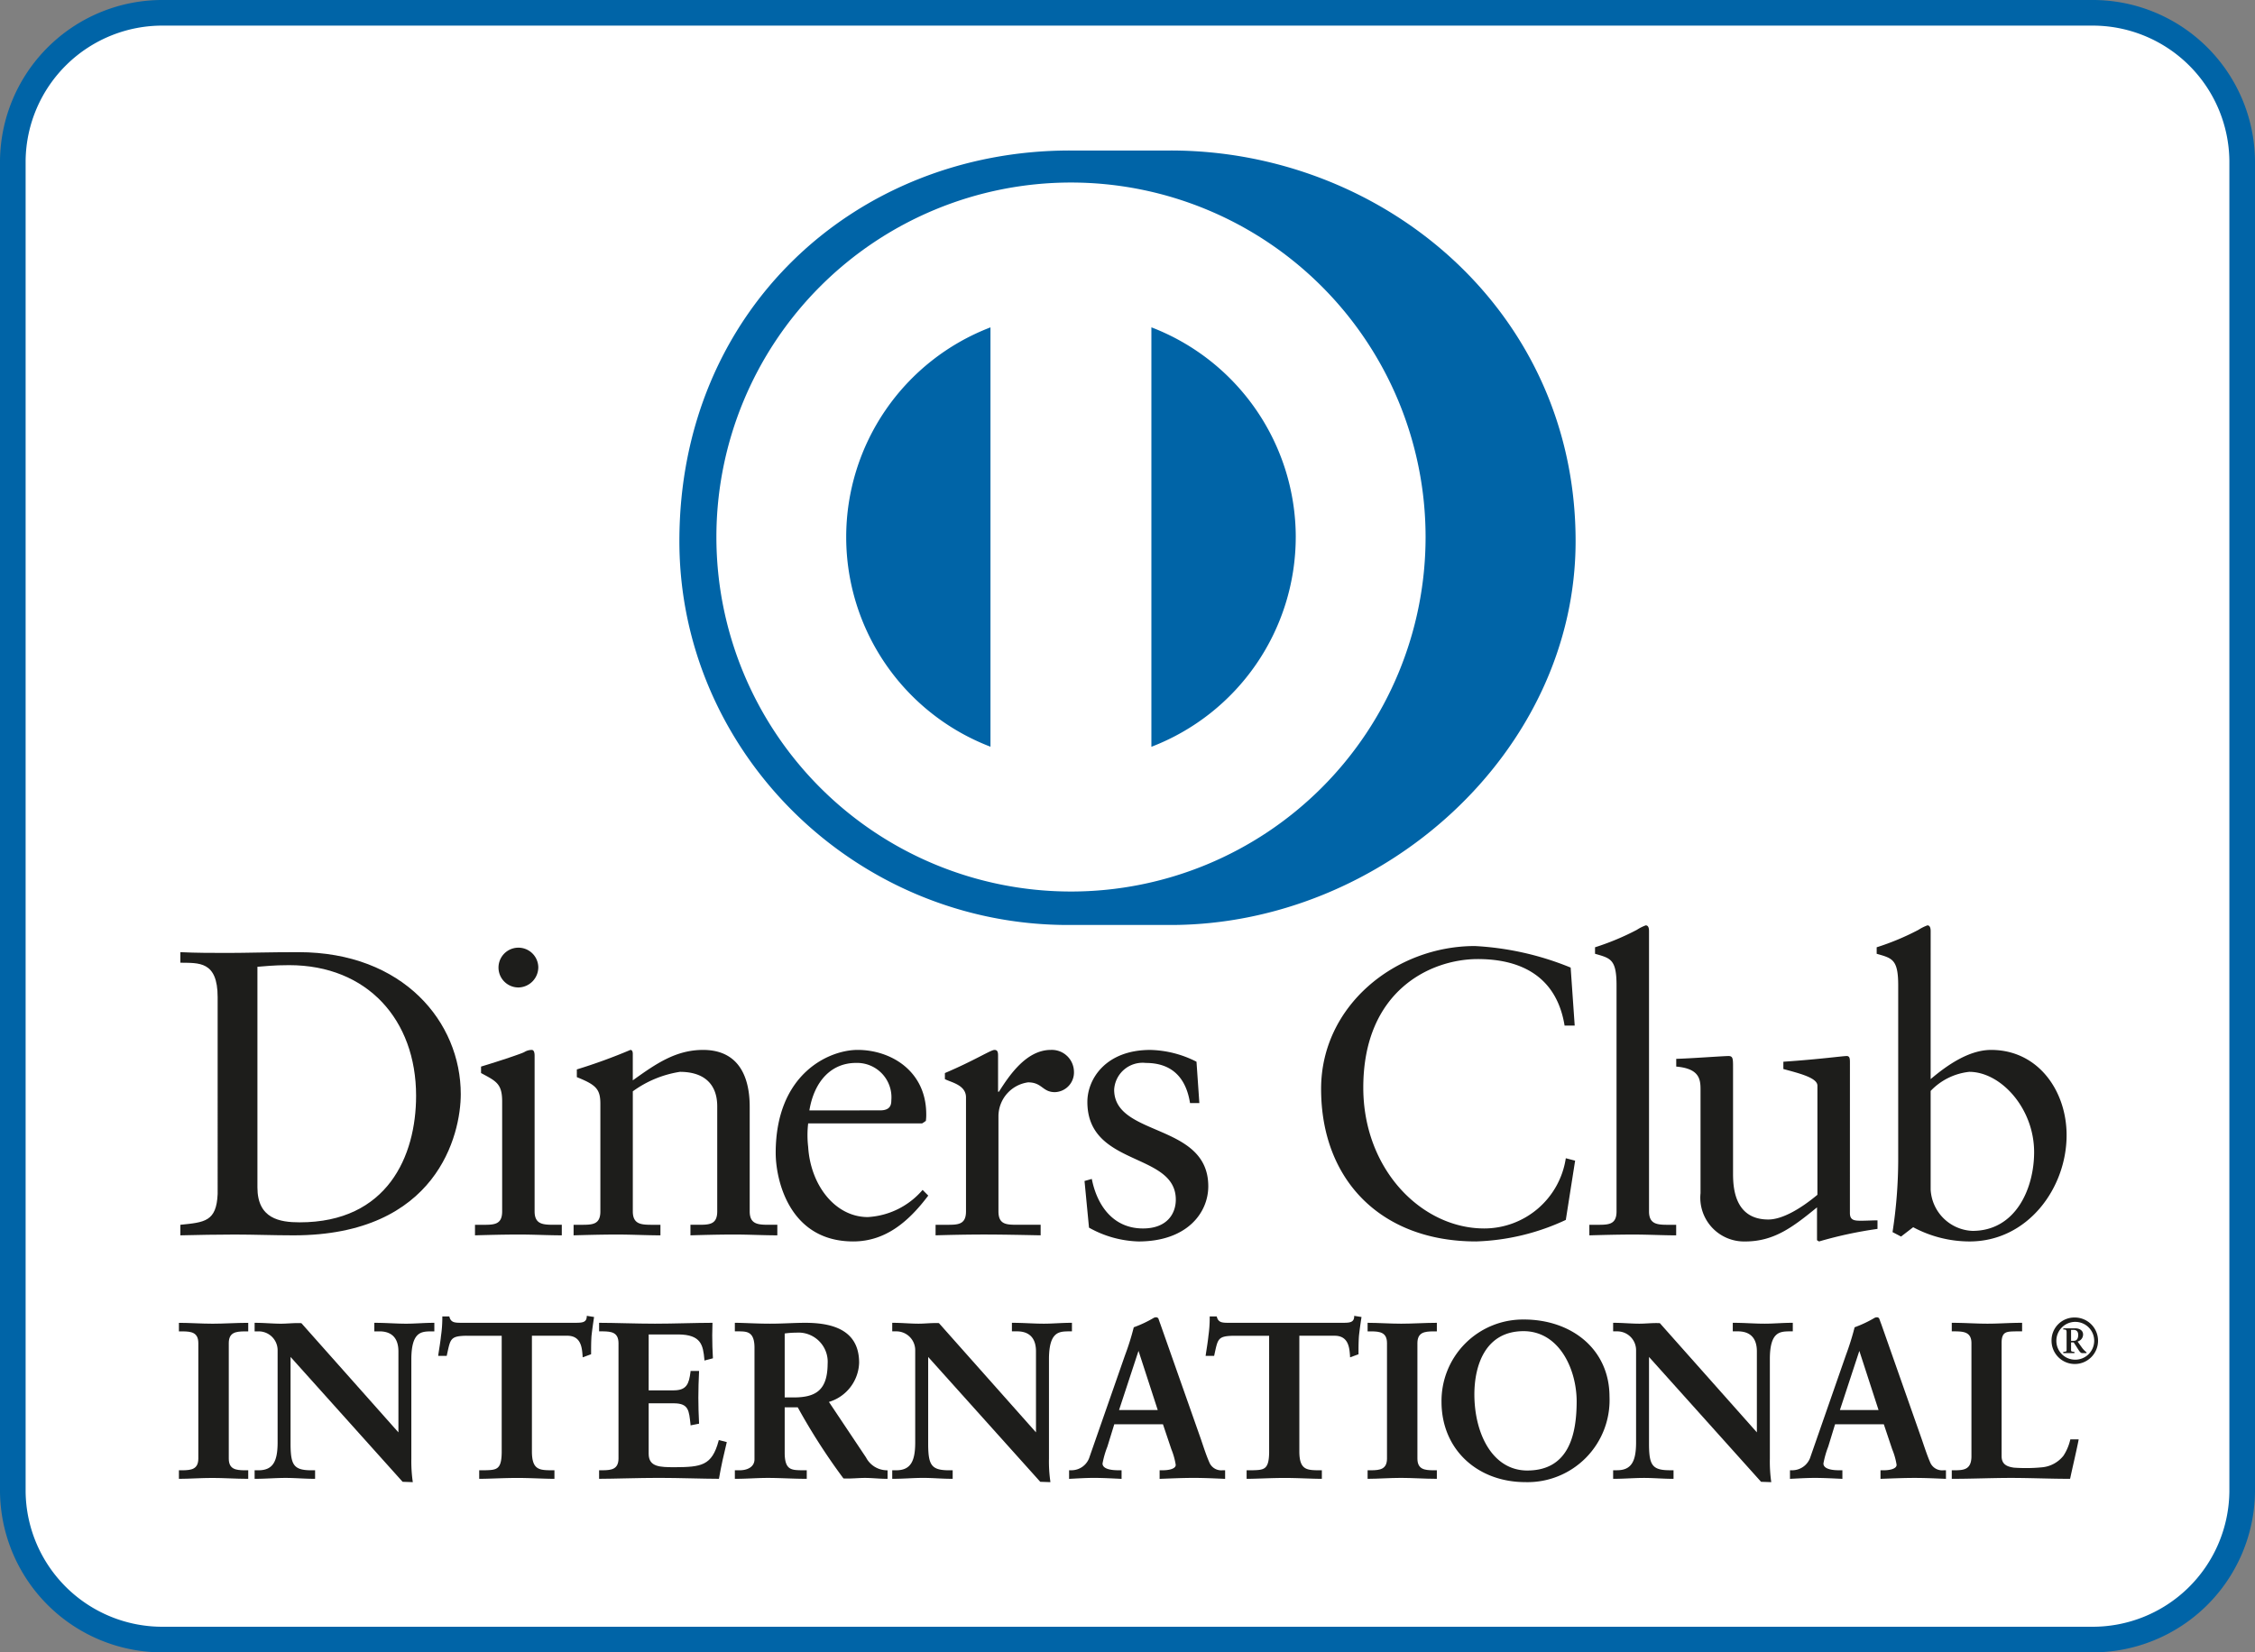 <svg xmlns="http://www.w3.org/2000/svg" viewBox="0 0 189.605 138.973"><rect x="0" y="0" width="189.605" height="138.973" fill="#808080" stroke="none"/><defs><style>.cls-1{fill:#fff;}.cls-2{fill:#0064a7;}.cls-3{fill:#1d1d1b;}</style></defs><title>4Element 5</title><g id="Ebene_2" data-name="Ebene 2"><g id="AMEX"><path class="cls-1" d="M188.529,125.477a12.566,12.566,0,0,1-12.708,12.42H13.784A12.565,12.565,0,0,1,1.078,125.477V13.498A12.565,12.565,0,0,1,13.784,1.078H175.821a12.566,12.566,0,0,1,12.708,12.42Z"/><path class="cls-2" d="M2.154,13.498V125.477A11.497,11.497,0,0,0,13.784,136.818H175.82A11.497,11.497,0,0,0,187.45,125.477V13.498A11.496,11.496,0,0,0,175.82,2.155H13.784A11.496,11.496,0,0,0,2.154,13.498M13.784,138.973A13.651,13.651,0,0,1,0,125.477V13.498A13.652,13.652,0,0,1,13.784,0H175.82a13.653,13.653,0,0,1,13.785,13.498V125.477a13.653,13.653,0,0,1-13.785,13.496Z"/><path class="cls-3" d="M21.645,99.871c0,2.628,1.878,2.934,3.55,2.934,7.372,0,9.791-5.561,9.791-10.644,0-6.381-4.094-10.986-10.678-10.986-1.402,0-2.047.1-2.663.137ZM18.3,83.868c0-3.069-1.603-2.867-3.136-2.899v-.887c1.33.065,2.693.065,4.026.065,1.432,0,3.377-.065,5.904-.065,8.835,0,13.648,5.9,13.648,11.942,0,3.381-1.98,11.875-14.059,11.875-1.738,0-3.344-.067-4.947-.067-1.534,0-3.038.032-4.572.067v-.887c2.045-.207,3.038-.274,3.136-2.594Z"/><path class="cls-3" d="M43.588,83.051a1.673,1.673,0,0,1,0-3.346,1.671,1.671,0,0,1,1.673,1.641,1.704,1.704,0,0,1-1.673,1.706m-3.65,19.961h.646c.955,0,1.638,0,1.638-1.129V92.637c0-1.5-.511-1.707-1.775-2.387v-.545c1.604-.482,3.516-1.126,3.651-1.228a1.206,1.206,0,0,1,.616-.173c.167,0,.237.205.237.48v13.098c0,1.129.752,1.129,1.709,1.129h.577v.887c-1.16,0-2.356-.067-3.58-.067-1.228,0-2.458.032-3.719.067Z"/><path class="cls-3" d="M50.48,92.842c0-1.261-.377-1.601-1.978-2.25v-.648a46.303,46.303,0,0,0,4.502-1.64c.103,0,.202.068.202.34v2.219c1.948-1.397,3.62-2.559,5.91-2.559,2.896,0,3.92,2.116,3.92,4.777v8.801c0,1.129.753,1.129,1.707,1.129h.616v.887c-1.198,0-2.391-.067-3.618-.067-1.229,0-2.458.032-3.687.067v-.887h.616c.956,0,1.636,0,1.636-1.129V93.05c0-1.948-1.188-2.902-3.136-2.902a9.081,9.081,0,0,0-3.962,1.639v10.096c0,1.129.754,1.129,1.71,1.129h.613v.887c-1.193,0-2.388-.067-3.619-.067-1.226,0-2.456.032-3.683.067v-.887h.616c.954,0,1.636,0,1.636-1.129Z"/><path class="cls-3" d="M73.994,93.389c.851,0,.951-.444.951-.855a2.891,2.891,0,0,0-2.969-3.136c-2.08,0-3.513,1.533-3.922,3.992Zm-6.041,1.093a8.376,8.376,0,0,0,0,1.979c.2,3.241,2.286,5.901,5.013,5.901a6.543,6.543,0,0,0,4.608-2.284l.476.478c-1.57,2.081-3.514,3.856-6.31,3.856-5.426,0-6.518-5.258-6.518-7.44,0-6.689,4.503-8.669,6.889-8.669,2.767,0,5.737,1.74,5.769,5.357a3.925,3.925,0,0,1-.032.616l-.309.206Z"/><path class="cls-3" d="M78.666,103.012h.922c.952,0,1.635,0,1.635-1.129V92.297c0-1.056-1.261-1.263-1.774-1.537v-.51c2.491-1.058,3.856-1.946,4.168-1.946.2,0,.302.102.302.445v3.071H83.991c.85-1.331,2.286-3.517,4.366-3.517a1.86,1.86,0,0,1,1.943,1.808,1.656,1.656,0,0,1-1.6,1.744c-1.062,0-1.062-.823-2.257-.823a2.884,2.884,0,0,0-2.491,2.836v8.013c0,1.129.682,1.129,1.638,1.129h1.909v.887c-1.876-.036-3.305-.067-4.773-.067-1.4,0-2.834.032-4.061.067Z"/><path class="cls-3" d="M91.801,99.155c.445,2.252,1.807,4.165,4.303,4.165,2.01,0,2.76-1.23,2.76-2.423,0-4.029-7.436-2.731-7.436-8.223,0-1.913,1.536-4.369,5.289-4.369a8.964,8.964,0,0,1,3.887.992l.24,3.478h-.784c-.34-2.148-1.533-3.376-3.72-3.376a2.396,2.396,0,0,0-2.659,2.251c0,3.994,7.914,2.764,7.914,8.121,0,2.25-1.806,4.642-5.869,4.642a8.974,8.974,0,0,1-4.16-1.161l-.377-3.924Z"/><path class="cls-3" d="M132.404,86.257h-.851c-.649-3.989-3.482-5.594-7.3-5.594-3.929,0-9.625,2.625-9.625,10.814,0,6.895,4.915,11.843,10.168,11.843a6.941,6.941,0,0,0,6.86-5.906l.784.204-.784,4.983a19.153,19.153,0,0,1-7.545,1.811c-7.981,0-13.03-5.154-13.03-12.831,0-6.996,6.244-12.014,12.932-12.014a24.607,24.607,0,0,1,8.051,1.812Z"/><path class="cls-3" d="M133.636,103.012h.646c.959,0,1.64,0,1.64-1.129V82.882c0-2.22-.511-2.288-1.809-2.664V79.672a21.616,21.616,0,0,0,3.517-1.468,3.636,3.636,0,0,1,.747-.376c.209,0,.276.207.276.481v23.574c0,1.129.751,1.129,1.706,1.129h.577v.887c-1.156,0-2.351-.067-3.58-.067-1.228,0-2.455.032-3.719.067Z"/><path class="cls-3" d="M155.544,102.021c0,.616.373.649.952.649.412,0,.921-.032,1.368-.032v.719a34.505,34.505,0,0,0-4.916,1.057l-.17-.104v-2.764c-2.045,1.671-3.617,2.868-6.043,2.868a3.681,3.681,0,0,1-3.751-4.06V91.615c0-.889-.135-1.742-2.043-1.91v-.65c1.229-.034,3.953-.237,4.398-.237.379,0,.379.237.379.99v8.802c0,1.025,0,3.957,2.968,3.957,1.158,0,2.694-.885,4.126-2.078V91.307c0-.681-1.637-1.057-2.863-1.397V89.297c3.068-.208,4.981-.479,5.322-.479.275,0,.275.237.275.614Z"/><path class="cls-3" d="M162.333,100.042a3.672,3.672,0,0,0,3.515,3.482c3.651,0,5.185-3.583,5.185-6.622,0-3.684-2.795-6.754-5.456-6.754a5.25,5.25,0,0,0-3.244,1.605Zm0-9.282c1.364-1.157,3.208-2.456,5.084-2.456,3.959,0,6.347,3.449,6.347,7.168,0,4.469-3.276,8.941-8.158,8.941a10.053,10.053,0,0,1-4.742-1.197l-1.021.785-.715-.374a40.079,40.079,0,0,0,.477-6.075V82.882c0-2.22-.514-2.288-1.81-2.664V79.672a21.416,21.416,0,0,0,3.514-1.468,3.674,3.674,0,0,1,.753-.376c.203,0,.272.208.272.481Z"/><path class="cls-3" d="M15.126,123.739h.261c.667,0,1.373-.091,1.373-1.058v-9.726c0-.968-.706-1.06-1.373-1.06h-.261v-.558c.724,0,1.838.074,2.75.074.928,0,2.04-.074,2.913-.074v.558H20.527c-.665,0-1.372.092-1.372,1.06v9.726c0,.967.707,1.058,1.372,1.058h.262v.558c-.891,0-2.007-.072-2.932-.072-.911,0-2.007.072-2.731.072Z"/><path class="cls-3" d="M20.709,124.218l.001-.395h-.179c-.664,0-1.453-.116-1.458-1.141v-9.726c.004-1.027.794-1.141,1.458-1.141H20.709v-.396c-.857.001-1.933.075-2.833.075-.882,0-1.95-.069-2.669-.075v.396h.178c.662,0,1.453.115,1.453,1.141v9.726c0,1.025-.791,1.141-1.453,1.141H15.207v.395c.719-.006,1.768-.075,2.648-.075.905,0,1.978.07,2.853.075m.08.159c-.898,0-2.01-.074-2.934-.074-.909,0-2.001.074-2.729.074h-.081v-.717h.34c.674-.016,1.286-.071,1.292-.978v-9.726c-.006-.909-.618-.968-1.292-.979h-.34v-.719h.081c.729,0,1.842.073,2.75.073.923,0,2.035-.073,2.913-.073H20.872v.719h-.341c-.675.012-1.291.071-1.295.979v9.726c.004.907.62.962,1.295.978H20.872v.717Z"/><path class="cls-3" d="M33.544,120.638l.037-.037v-6.96a1.533,1.533,0,0,0-1.616-1.747H31.556v-.557c.874,0,1.728.074,2.599.074.761,0,1.526-.074,2.284-.074v.557h-.276c-.782,0-1.655.148-1.655,2.358v8.447a12.34,12.34,0,0,0,.109,1.876h-.706L24.353,113.917v7.652c0,1.616.314,2.171,1.744,2.171h.316v.558c-.799,0-1.596-.073-2.395-.073-.834,0-1.689.073-2.525.073v-.558h.26c1.281,0,1.671-.873,1.671-2.354V113.562a1.665,1.665,0,0,0-1.688-1.668h-.242v-.557c.704,0,1.429.074,2.133.074.559,0,1.097-.074,1.654-.074Z"/><path class="cls-3" d="M33.501,120.601v-.007l-.015-.012Zm.044.037.058-.054Zm.368,3.854h.614a12.479,12.479,0,0,1-.098-1.793v-8.447c0-2.228.934-2.439,1.734-2.441h.195V111.417c-.732.005-1.465.073-2.203.073-.85,0-1.677-.067-2.516-.073l-.002.395h.328a1.625,1.625,0,0,1,1.696,1.829l-.025,7.018-.036.036-.063.06-8.257-9.338c-.551,0-1.089.073-1.655.073-.68,0-1.377-.067-2.051-.073l-.003.395h.165a1.75,1.75,0,0,1,1.767,1.754v7.819c0,1.486-.414,2.434-1.749,2.44l-.179-.005v.399c.804-.006,1.633-.075,2.444-.075.774,0,1.548.069,2.314.075v-.393h-.235c-1.461-.005-1.823-.642-1.824-2.256v-7.86Zm.705.162-.765-.026L24.431,114.126v7.442c.022,1.614.268,2.073,1.665,2.091h.398v.717h-.082c-.803,0-1.603-.074-2.395-.074-.831,0-1.685.074-2.526.074h-.082v-.717h.343c1.227-.007,1.577-.795,1.591-2.274v-7.819a1.589,1.589,0,0,0-1.609-1.59h-.325v-.719H21.492c.71,0,1.437.073,2.133.073.554,0,1.09-.073,1.716-.044l8.159,9.185v-6.829c-.009-1.475-.994-1.654-1.535-1.666h-.491v-.719h.082c.877,0,1.732.073,2.599.073.755,0,1.516-.073,2.284-.073h.081v.719h-.358c-.767.02-1.553.087-1.576,2.277v8.447a12.321,12.321,0,0,0,.11,1.862l.017.093Z"/><path class="cls-3" d="M39.222,112.265c-1.394,0-1.448.336-1.727,1.689h-.557c.073-.52.166-1.039.223-1.577A11.077,11.077,0,0,0,37.272,110.8h.445c.149.557.614.537,1.117.537h9.576c.504,0,.967-.018,1.005-.576l.443.076c-.072.5-.148,1.001-.202,1.504-.036.501-.036,1.001-.036,1.502l-.559.207c-.038-.686-.129-1.784-1.373-1.784H44.644v9.878c0,1.432.65,1.596,1.54,1.596h.354v.558c-.724,0-2.025-.072-3.026-.072-1.115,0-2.416.072-3.141.072v-.558h.354c1.023,0,1.54-.091,1.54-1.558v-9.916Z"/><path class="cls-3" d="M46.54,124.376c-.732,0-2.03-.073-3.027-.073-1.114,0-2.412.073-3.141.073h-.079v-.717h.433c1.023-.024,1.434-.037,1.458-1.478v-9.836H39.222v-.163H42.346v9.999c0,1.491-.601,1.641-1.619,1.643h-.275v.392c.732-.005,1.983-.073,3.061-.073.967,0,2.207.069,2.943.073v-.392h-.271c-.898-.002-1.621-.222-1.621-1.681v-9.961h3.126c1.245.005,1.41,1.063,1.449,1.754l.402-.148c0-.485.002-.97.036-1.458.054-.48.122-.951.192-1.428l-.282-.047c-.087.54-.609.569-1.075.562H38.738c-.437.001-.913-.021-1.08-.539h-.306a11.183,11.183,0,0,1-.109,1.506c-.056.51-.14,1-.208,1.492h.396c.244-1.295.403-1.714,1.791-1.695v.163c-1.375.027-1.345.257-1.648,1.629l-.013.063H36.845l.01-.096c.075-.518.17-1.039.224-1.579a10.459,10.459,0,0,0,.113-1.562v-.082h.589l.014.058c.126.468.469.471.942.48h9.673c.517-.008.894-.015.925-.501l.007-.088.084.017.525.083-.013.082c-.074.498-.146.999-.202,1.496-.035.497-.035.997-.035,1.498v.056l-.054.021-.656.241-.005-.108c-.051-.699-.123-1.709-1.296-1.709H44.725v9.798c.019,1.4.574,1.498,1.459,1.516h.435v.717Z"/><path class="cls-3" d="M50.452,123.739h.262c.667,0,1.374-.091,1.374-1.058v-9.726c0-.968-.707-1.06-1.374-1.06h-.262v-.558c1.129,0,3.065.074,4.621.074,1.563,0,3.491-.074,4.753-.074-.032.798-.015,2.027.039,2.842l-.559.148c-.089-1.207-.312-2.17-2.262-2.17H54.467v4.861H56.672c1.114,0,1.357-.629,1.467-1.633h.557q-.055,1.088-.056,2.173,0,1.06.056,2.116l-.557.111c-.11-1.113-.166-1.837-1.448-1.837H54.467v4.324c0,1.209,1.073,1.209,2.262,1.209,2.228,0,3.212-.15,3.77-2.263l.518.128c-.242.986-.463,1.967-.629,2.952-1.19,0-3.325-.072-4.993-.072-1.675,0-3.882.072-4.942.072Z"/><path class="cls-3" d="M60.316,124.216c.162-.939.374-1.876.602-2.811l-.365-.092c-.556,2.077-1.633,2.262-3.825,2.248-1.17,0-2.34,0-2.346-1.29V117.867h2.308c1.297-.013,1.428.768,1.52,1.824l.401-.082c-.036-.685-.054-1.372-.054-2.052,0-.697.018-1.393.054-2.094h-.401c-.105.97-.408,1.647-1.539,1.635H54.382v-5.026h2.662c1.931-.015,2.251.984,2.335,2.152l.4-.109c-.032-.524-.054-1.197-.054-1.817,0-.318.008-.619.019-.882-1.261.005-3.144.073-4.671.073-1.526,0-3.404-.067-4.54-.073v.395h.18c.661.001,1.451.116,1.455,1.143v9.726c-.004,1.025-.794,1.138-1.455,1.143h-.18v.392c1.081-.003,3.227-.073,4.858-.073,1.639,0,3.727.07,4.924.073m.069.16c-1.191,0-3.328-.077-4.993-.077-1.673,0-3.879.077-4.94.077H50.374v-.717h.339c.672-.011,1.283-.071,1.292-.978v-9.726c-.008-.907-.62-.968-1.292-.979H50.374v-.719h.078c1.135,0,3.066.073,4.622.073,1.561,0,3.489-.073,4.753-.073h.082l-.003.086c-.012.278-.02.608-.02.957,0,.642.02,1.345.056,1.874l.003.066-.063.019-.653.171-.003-.096c-.11-1.204-.271-2.081-2.184-2.099H54.542l-.001,4.702h2.131c1.07-.011,1.262-.558,1.388-1.559l.004-.074H58.778l-.001.084c-.036.725-.058,1.447-.058,2.171,0,.702.022,1.407.058,2.113l.001.067-.068.015-.646.129-.004-.087c-.129-1.134-.137-1.755-1.369-1.768H54.542v4.246c.003,1.128.975,1.122,2.186,1.128,2.236-.013,3.131-.123,3.69-2.205l.019-.075.078.013.595.154-.017.076c-.241.983-.462,1.965-.63,2.947l-.014.066Z"/><path class="cls-3" d="M65.899,117.61h.907c1.859,0,2.86-.703,2.86-2.896a2.534,2.534,0,0,0-2.713-2.709,9.158,9.158,0,0,0-1.054.075Zm-2.376-4.307c0-1.353-.744-1.409-1.32-1.409h-.335v-.557c.594,0,1.746.074,2.879.074,1.112,0,2.004-.074,2.988-.074,2.336,0,4.42.631,4.42,3.269a3.506,3.506,0,0,1-2.581,3.268L72.748,122.625A2.063,2.063,0,0,0,74.55,123.739v.558c-.614,0-1.208-.072-1.819-.072-.576,0-1.173.072-1.745.072a51.417,51.417,0,0,1-3.863-6.018h-1.224v3.976c0,1.43.667,1.484,1.518,1.484h.337v.558c-1.061,0-2.133-.072-3.194-.072-.891,0-1.764.072-2.692.072v-.558h.335c.689,0,1.32-.314,1.32-1.001Z"/><path class="cls-3" d="M66.807,117.532c1.838-.019,2.764-.656,2.782-2.813a2.46,2.46,0,0,0-2.635-2.635,7.272,7.272,0,0,0-.975.069v5.379Zm-.908.158h-.082v-5.685l.071-.005a8.816,8.816,0,0,1,1.066-.072,2.622,2.622,0,0,1,2.794,2.792c-.005,2.216-1.068,2.97-2.941,2.97Zm0,.509h1.269l.023.042a57.454,57.454,0,0,0,3.796,5.976c.565,0,1.162-.075,1.74-.075.593,0,1.166.065,1.742.073v-.408a2.123,2.123,0,0,1-1.786-1.139l-3.232-4.833.092-.037a3.422,3.422,0,0,0,2.532-3.197c-.001-2.576-2.004-3.174-4.339-3.186-.977,0-1.87.075-2.988.075-1.091,0-2.192-.069-2.8-.075v.395h.256c.576.001,1.396.097,1.396,1.491v9.436c0,.745-.698,1.084-1.396,1.086h-.256v.392c.893-.003,1.74-.073,2.612-.073,1.037,0,2.085.07,3.112.073v-.392h-.254c-.846-.002-1.601-.106-1.601-1.572V118.199ZM74.55,124.376c-.623,0-1.213-.074-1.824-.074-.566,0-1.16.074-1.806.043a51.948,51.948,0,0,1-3.844-5.982H65.979v3.889c.021,1.398.581,1.387,1.439,1.407H67.834v.717h-.082c-1.061,0-2.14-.074-3.192-.074-.887,0-1.759.074-2.691.074h-.081v-.717h.416c.667-.005,1.232-.296,1.235-.92V113.303c-.014-1.316-.659-1.31-1.235-1.328h-.416v-.719h.081c.601,0,1.747.073,2.879.073,1.108,0,1.999-.073,2.988-.073,2.341.005,4.495.65,4.501,3.347a3.556,3.556,0,0,1-2.539,3.307l3.118,4.67a1.994,1.994,0,0,0,1.746,1.079l.067.01v.707Z"/><path class="cls-3" d="M87.155,120.638l.032-.037v-6.96A1.53,1.53,0,0,0,85.575,111.894h-.407v-.557c.873,0,1.724.074,2.599.074.763,0,1.519-.074,2.285-.074v.557h-.28c-.78,0-1.652.148-1.652,2.358v8.447a12.302,12.302,0,0,0,.11,1.876h-.703l-9.561-10.659v7.652c0,1.616.313,2.171,1.743,2.171h.316v.558c-.798,0-1.597-.073-2.395-.073-.839,0-1.691.073-2.526.073v-.558h.258c1.282,0,1.674-.873,1.674-2.354V113.562a1.665,1.665,0,0,0-1.69-1.668h-.242v-.557c.703,0,1.432.074,2.136.074.552,0,1.093-.074,1.651-.074Z"/><path class="cls-3" d="M87.109,120.601v-.005l-.013-.014Zm.044.037.06-.054Zm.374,3.854h.608a12.752,12.752,0,0,1-.098-1.793v-8.447c.001-2.228.941-2.435,1.735-2.441h.195V111.417c-.731.005-1.465.073-2.201.073-.853,0-1.681-.067-2.52-.073v.395H85.575a1.627,1.627,0,0,1,1.697,1.829L87.245,120.659l-.034.036-.058.061L78.892,111.417c-.552,0-1.091.073-1.652.073-.689,0-1.382-.067-2.057-.073v.395h.163a1.748,1.748,0,0,1,1.767,1.751v7.818c0,1.49-.419,2.438-1.751,2.444l-.179-.002v.395c.802-.005,1.629-.074,2.444-.074.779,0,1.55.069,2.318.074v-.393H79.71c-1.461-.002-1.825-.64-1.829-2.257v-7.856Zm.703.162-.763-.026-9.424-10.501V121.567c.022,1.618.266,2.074,1.666,2.092H80.103v.717H80.022c-.803,0-1.599-.077-2.395-.077-.828,0-1.687.077-2.523.077H75.021v-.717h.342c1.226-.005,1.578-.795,1.59-2.279V113.562a1.583,1.583,0,0,0-1.606-1.587H75.021v-.719h.083c.709,0,1.436.073,2.136.073.545,0,1.083-.073,1.706-.049l8.162,9.19v-6.829c-.005-1.475-.994-1.657-1.534-1.666h-.49v-.719H85.166c.877,0,1.733.073,2.601.073.756,0,1.516-.073,2.282-.073h.082v.719h-.358c-.766.019-1.555.087-1.574,2.277v8.447a11.7,11.7,0,0,0,.111,1.863l.009.091Z"/><path class="cls-3" d="M95.748,113.417h-.039L93.984,118.672h3.469Zm-2.711,8.226a7.497,7.497,0,0,0-.411,1.446c0,.559.782.651,1.393.651h.207v.557c-.746-.04-1.503-.072-2.25-.072-.668,0-1.333.032-2.003.072v-.557h.113a1.682,1.682,0,0,0,1.613-1.209l2.971-8.519a15.553,15.553,0,0,0,.69-2.305,9.429,9.429,0,0,0,1.688-.798.447.447,0,0,1,.148-.038.126.126,0,0,1,.131.058c.055.147.109.314.167.463l3.418,9.712c.222.648.443,1.334.681,1.894a1.185,1.185,0,0,0,1.231.741h.111v.557c-.837-.04-1.674-.072-2.561-.072-.91,0-1.841.032-2.788.072v-.557h.205c.424,0,1.153-.074,1.153-.539a5.958,5.958,0,0,0-.375-1.338l-.723-2.153H93.63Z"/><path class="cls-3" d="M95.667,113.441l.043-.014Zm-1.574,5.149h3.251L95.728,113.615Zm-.222.162,1.777-5.417h.1v.082l-.019.005.019-.005v-.082h.056l1.764,5.417Zm3.795,5.46c.918-.032,1.82-.069,2.707-.069.861,0,1.67.036,2.478.069v-.389h-.027a1.26,1.26,0,0,1-1.303-.793c-.242-.561-.467-1.25-.686-1.9l-3.419-9.711c-.056-.148-.109-.314-.157-.446-.018-.019-.014-.019-.029-.019h-.035a.41.41,0,0,0-.108.023,6.877,6.877,0,0,1-1.653.743,15.364,15.364,0,0,1-.689,2.319L91.774,122.558a1.768,1.768,0,0,1-1.689,1.264h-.031v.389c.637-.032,1.28-.069,1.924-.069.718,0,1.45.036,2.161.069v-.389h-.119c-.606-.008-1.451-.074-1.472-.732a7.349,7.349,0,0,1,.411-1.471l.079.023-.079-.025.611-1.984h4.33l.743,2.205a5.646,5.646,0,0,1,.377,1.363c-.027.569-.809.611-1.23.621H97.666Zm5.262.165c-.834-.036-1.671-.077-2.555-.077-.91,0-1.836.041-2.784.077l-.086.005v-.725h.286c.43,0,1.068-.097,1.069-.454a5.901,5.901,0,0,0-.367-1.311l-.707-2.1H93.69l-.578,1.876a7.694,7.694,0,0,0-.409,1.423c.006.454.7.566,1.316.566h.285v.725l-.084-.005c-.743-.036-1.5-.077-2.243-.077-.663,0-1.335.041-1.999.077l-.086.005v-.725h.193a1.592,1.592,0,0,0,1.535-1.15l2.973-8.523a21.727,21.727,0,0,0,.737-2.353,9.579,9.579,0,0,0,1.687-.796.476.476,0,0,1,.178-.043.228.228,0,0,1,.206.106c.052.152.111.319.167.469l3.419,9.711c.219.65.441,1.336.684,1.886a1.088,1.088,0,0,0,1.153.692h.187v.725Z"/><path class="cls-3" d="M103.75,112.265c-1.393,0-1.449.336-1.728,1.689h-.559c.073-.52.168-1.039.226-1.577a11.339,11.339,0,0,0,.108-1.577h.449c.145.557.611.537,1.112.537h9.582c.499,0,.963-.018,1-.576l.444.076c-.069.5-.143,1.001-.201,1.504-.041.501-.041,1.001-.041,1.502l-.555.207c-.033-.686-.126-1.784-1.373-1.784h-3.045v9.878c0,1.432.651,1.596,1.54,1.596h.355v.558c-.725,0-2.023-.072-3.027-.072-1.112,0-2.415.072-3.139.072v-.558h.353c1.023,0,1.541-.091,1.541-1.558v-9.916Z"/><path class="cls-3" d="M111.065,124.376c-.73,0-2.031-.073-3.029-.073-1.109,0-2.409.073-3.136.073h-.082v-.717h.435c1.024-.024,1.434-.037,1.459-1.478l-.001-9.836H103.75v-.163h3.123v9.999c0,1.491-.601,1.638-1.621,1.641h-.274v.395c.734-.006,1.981-.075,3.058-.075.97,0,2.213.069,2.946.075v-.395h-.273c-.894-.003-1.618-.218-1.619-1.679v-9.961h3.124c1.247.005,1.41,1.063,1.445,1.754l.404-.148c0-.485.003-.97.04-1.456.05-.478.12-.953.188-1.428l-.281-.049c-.085.54-.609.57-1.071.562h-9.676c-.438.005-.911-.021-1.08-.54h-.303a10.925,10.925,0,0,1-.114,1.508c-.051.512-.14,1.003-.211,1.492h.399c.244-1.295.405-1.716,1.796-1.695v.163c-1.377.023-1.347.257-1.65,1.629l-.013.063h-.717l.012-.092c.078-.522.169-1.043.223-1.579a10.699,10.699,0,0,0,.11-1.566v-.082h.59l.016.058c.13.468.468.471.943.48h9.676c.514-.008.889-.015.922-.5l.003-.089.087.017.527.083-.013.082c-.076.498-.147.999-.202,1.496-.038.497-.038.997-.038,1.498v.056l-.054.021-.657.241-.003-.108c-.049-.699-.122-1.709-1.296-1.709h-2.965v9.798c.019,1.4.575,1.498,1.46,1.516h.433v.717Z"/><path class="cls-3" d="M115.071,123.739h.26c.669,0,1.372-.091,1.372-1.058v-9.726c0-.968-.703-1.06-1.372-1.06h-.26v-.558c.725,0,1.837.074,2.745.074.931,0,2.045-.074,2.92-.074v.558h-.261c-.671,0-1.377.092-1.377,1.06v9.726c0,.967.706,1.058,1.377,1.058h.261v.558c-.892,0-2.008-.072-2.935-.072-.911,0-2.005.072-2.73.072Z"/><path class="cls-3" d="M120.652,124.216v-.394h-.176c-.666,0-1.454-.116-1.454-1.141v-9.726c0-1.027.788-1.141,1.454-1.143h.176V111.417c-.857.005-1.931.073-2.835.073-.881,0-1.944-.067-2.664-.073v.395h.18c.66.001,1.451.116,1.453,1.143v9.726c-.002,1.025-.793,1.141-1.453,1.141h-.18v.394c.715-.008,1.765-.073,2.649-.073.9,0,1.975.069,2.85.073m.084.16c-.898,0-2.008-.077-2.935-.077-.909,0-2.005.077-2.73.077h-.08v-.717h.34c.669-.011,1.286-.07,1.29-.978v-9.726c-.004-.907-.621-.968-1.29-.979h-.34v-.719h.08c.725,0,1.842.073,2.745.073.926,0,2.04-.073,2.92-.073h.077v.719H120.476c-.68.012-1.29.072-1.297.979v9.726c.007.908.617.967,1.297.978h.337v.717Z"/><path class="cls-3" d="M128.419,123.758c3.603,0,4.231-3.177,4.231-5.884,0-2.713-1.463-5.998-4.547-5.998-3.248,0-4.215,2.897-4.215,5.383,0,3.323,1.524,6.5,4.53,6.5m-.281-12.7c3.959,0,7.113,2.453,7.113,6.407a6.81,6.81,0,0,1-7.017,7.11c-3.938,0-6.944-2.674-6.944-6.666a6.753,6.753,0,0,1,6.848-6.851"/><path class="cls-3" d="M123.807,117.258c.006-2.498.981-5.465,4.296-5.465,3.153.007,4.623,3.353,4.629,6.081-.006,2.708-.643,5.961-4.312,5.961v-.157c3.53-.003,4.143-3.096,4.149-5.803,0-2.69-1.449-5.913-4.467-5.917-3.185.003-4.126,2.829-4.134,5.302.001,3.307,1.511,6.414,4.451,6.419v.157c-3.082-.003-4.607-3.234-4.613-6.576m-2.6.651a6.846,6.846,0,0,1,6.93-6.932v.162a6.676,6.676,0,0,0-6.773,6.77c.008,3.947,2.97,6.581,6.871,6.582a6.73,6.73,0,0,0,6.938-7.029c-.003-3.905-3.109-6.32-7.035-6.324v-.162c3.987.004,7.186,2.482,7.193,6.486a6.899,6.899,0,0,1-7.096,7.191c-3.972-.007-7.02-2.708-7.028-6.744"/><path class="cls-3" d="M147.763,120.638l.038-.037v-6.96a1.534,1.534,0,0,0-1.618-1.747h-.404v-.557c.87,0,1.726.074,2.596.074.764,0,1.524-.074,2.287-.074v.557h-.279c-.778,0-1.654.148-1.654,2.358v8.447a11.984,11.984,0,0,0,.113,1.876h-.706l-9.563-10.659v7.652c0,1.616.316,2.171,1.743,2.171h.319v.558c-.799,0-1.596-.073-2.395-.073-.836,0-1.69.073-2.526.073v-.558h.261c1.283,0,1.671-.873,1.671-2.354V113.562a1.663,1.663,0,0,0-1.691-1.668h-.24v-.557c.706,0,1.429.074,2.136.074.556,0,1.091-.074,1.651-.074Z"/><path class="cls-3" d="M147.72,120.601v-.005l-.014-.014Zm.043.037.059-.054Zm.372,3.854h.609a13.113,13.113,0,0,1-.097-1.793v-8.447c0-2.233.938-2.435,1.734-2.441h.201V111.417c-.737.005-1.467.073-2.21.073-.846,0-1.675-.067-2.516-.073v.395h.327a1.627,1.627,0,0,1,1.694,1.829l-.019,7.018-.036.036-.059.061-8.263-9.339c-.549,0-1.09.073-1.652.073-.684,0-1.382-.067-2.057-.073v.395h.163a1.751,1.751,0,0,1,1.77,1.751v7.822c0,1.486-.415,2.434-1.751,2.44l-.182-.002v.395c.806-.005,1.632-.074,2.448-.074.775,0,1.544.069,2.314.074v-.393h-.24c-1.457-.002-1.822-.64-1.822-2.256v-7.86Zm.707.162-.768-.026-9.422-10.501v7.441c.022,1.616.268,2.071,1.662,2.087h.4v.721h-.079c-.804,0-1.601-.074-2.395-.074-.832,0-1.686.074-2.528.074h-.076v-.721h.338c1.224-.003,1.577-.792,1.591-2.271v-7.822a1.583,1.583,0,0,0-1.61-1.587h-.319v-.719h.076c.712,0,1.436.073,2.137.073.551,0,1.084-.073,1.714-.044l8.158,9.185v-6.829c-.006-1.475-.995-1.654-1.537-1.666h-.489v-.719h.085c.872,0,1.729.073,2.594.073.76,0,1.517-.073,2.29-.073h.078v.719h-.358c-.765.02-1.555.09-1.571,2.277v8.447a12.284,12.284,0,0,0,.105,1.863l.016.091Z"/><path class="cls-3" d="M156.359,113.417h-.037l-1.731,5.255h3.477Zm-2.715,8.226a7.794,7.794,0,0,0-.406,1.446c0,.559.782.651,1.391.651h.207v.557c-.743-.04-1.505-.072-2.249-.072-.668,0-1.336.032-2.001.072v-.557h.106a1.676,1.676,0,0,0,1.614-1.209l2.977-8.519a15.177,15.177,0,0,0,.683-2.305,9.553,9.553,0,0,0,1.695-.798.398.398,0,0,1,.147-.038.12.12,0,0,1,.127.058c.056.147.112.314.168.463l3.416,9.712c.222.648.445,1.334.688,1.894a1.175,1.175,0,0,0,1.224.741h.114v.557c-.837-.04-1.673-.072-2.565-.072-.908,0-1.838.032-2.786.072v-.557h.206c.424,0,1.152-.074,1.152-.539a5.946,5.946,0,0,0-.374-1.338l-.723-2.153h-4.214Z"/><path class="cls-3" d="M156.281,113.441l.037-.014Zm-1.577,5.149h3.248l-1.615-4.972Zm-.224.161,1.783-5.416h.096v.082l-.021.005.021-.005v-.082h.056l1.756,5.416Zm3.793,5.462c.919-.034,1.822-.07,2.708-.07.863,0,1.671.036,2.481.069l-.002-.389h-.032a1.268,1.268,0,0,1-1.299-.793c-.244-.561-.465-1.25-.688-1.898l-3.416-9.713c-.055-.148-.114-.314-.157-.443-.016-.022-.014-.022-.025-.022h-.036a.329.329,0,0,0-.105.025,7.123,7.123,0,0,1-1.655.741,15.944,15.944,0,0,1-.691,2.319l-2.974,8.52a1.764,1.764,0,0,1-1.69,1.264h-.027v.389c.639-.032,1.277-.069,1.923-.069.719,0,1.454.036,2.167.069v-.389h-.126c-.604-.008-1.45-.072-1.474-.734a7.702,7.702,0,0,1,.415-1.469l.074.023-.074-.025.611-1.984h4.327l.746,2.205a5.795,5.795,0,0,1,.374,1.363c-.027.569-.808.611-1.229.621h-.126Zm5.263.163c-.837-.033-1.671-.074-2.556-.074-.906,0-1.837.041-2.782.074l-.082.005v-.722h.283c.431,0,1.071-.1,1.071-.458a5.752,5.752,0,0,0-.371-1.311l-.704-2.1H154.296l-.574,1.876a7.844,7.844,0,0,0-.404,1.422c0,.455.697.57,1.31.57h.284v.722l-.084-.005c-.741-.033-1.502-.074-2.241-.074-.665,0-1.331.041-2.001.074l-.081.005v-.722h.187a1.609,1.609,0,0,0,1.543-1.153l2.97-8.523a23.266,23.266,0,0,0,.736-2.35,10.102,10.102,0,0,0,1.69-.799.448.448,0,0,1,.176-.04.208.208,0,0,1,.202.108c.056.146.111.315.172.465l3.414,9.711c.223.65.445,1.336.686,1.889a1.095,1.095,0,0,0,1.148.692H163.62v.722Z"/><path class="cls-3" d="M168.221,122.476c0,.747.516.966,1.112,1.044a13.5,13.5,0,0,0,2.453-.039,2.645,2.645,0,0,0,1.78-1.005,4.236,4.236,0,0,0,.576-1.335h.537c-.205,1.058-.464,2.099-.687,3.156-1.63,0-3.269-.072-4.9-.072-1.635,0-3.268.072-4.901.072v-.558h.257c.67,0,1.397-.091,1.397-1.243v-9.542c0-.968-.727-1.06-1.397-1.06h-.257v-.557c.982,0,1.949.074,2.932.074.948,0,1.875-.074,2.824-.074v.557h-.467c-.706,0-1.259.02-1.259,1.003Z"/><path class="cls-3" d="M173.925,124.216c.215-1.009.458-1.994.658-2.996h-.383a4.205,4.205,0,0,1-.57,1.306,2.759,2.759,0,0,1-1.84,1.035c-.486.049-.968.074-1.423.074-.36,0-.707-.016-1.045-.04-.604-.067-1.188-.325-1.187-1.12v-9.578c0-1.032.653-1.086,1.346-1.086h.382V111.417c-.914.005-1.817.075-2.741.075-.959,0-1.9-.069-2.851-.075v.395h.177c.662,0,1.473.116,1.473,1.139v9.545c0,1.202-.807,1.326-1.473,1.326h-.177v.394c1.604-.003,3.209-.073,4.821-.073,1.614,0,3.226.07,4.833.073m.068.16c-1.638,0-3.272-.074-4.901-.074-1.633,0-3.268.074-4.905.074h-.078v-.717h.338c.671-.016,1.309-.063,1.316-1.163v-9.545c-.008-.904-.642-.964-1.316-.976h-.338v-.719h.078c.989,0,1.955.073,2.935.073.945,0,1.87-.073,2.826-.073h.075v.719h-.541c-.72.019-1.167-.014-1.183.922v9.578c.005.695.459.881,1.04.963.327.023.673.035,1.029.035a13.361,13.361,0,0,0,1.406-.072,2.598,2.598,0,0,0,1.728-.97,4.182,4.182,0,0,0,.561-1.31l.015-.061h.7l-.016.097c-.21,1.062-.465,2.097-.69,3.156l-.015.062Z"/><path class="cls-3" d="M174.14,112.77h.231c.253,0,.369-.19.369-.499,0-.311-.18-.421-.382-.421H174.14Zm-.659,1.031v-.095c.239-.034.283-.028.283-.174v-1.449c0-.204-.02-.275-.276-.263v-.1h1.001c.344,0,.661.165.661.52a.613.613,0,0,1-.463.59l.322.448a2.064,2.064,0,0,0,.43.461v.062h-.38c-.183,0-.345-.384-.703-.898H174.14v.648c0,.128.045.121.285.156v.095Zm.972.555a1.59,1.59,0,1,0-1.549-1.586,1.575,1.575,0,0,0,1.549,1.586m0-3.546a1.955,1.955,0,1,1-1.955,1.959,1.922,1.922,0,0,1,1.955-1.959"/><path class="cls-1" d="M58.488,45.79A31.445,31.445,0,1,1,89.932,77.236,31.445,31.445,0,0,1,58.488,45.79Z"/><path class="cls-2" d="M89.976,77.796c-18.021.086-32.852-14.514-32.852-32.285,0-19.422,14.831-32.856,32.852-32.853h8.445c17.807-.003,34.059,13.424,34.059,32.853,0,17.765-16.252,32.285-34.059,32.285Zm.073-62.444a29.815,29.815,0,1,0,29.817,29.818A29.82,29.82,0,0,0,90.049,15.352ZM83.281,62.802V27.534a18.883,18.883,0,0,0,0,35.269Zm25.669-17.632A18.917,18.917,0,0,0,96.811,27.53V62.809A18.917,18.917,0,0,0,108.949,45.17Z"/></g></g></svg>